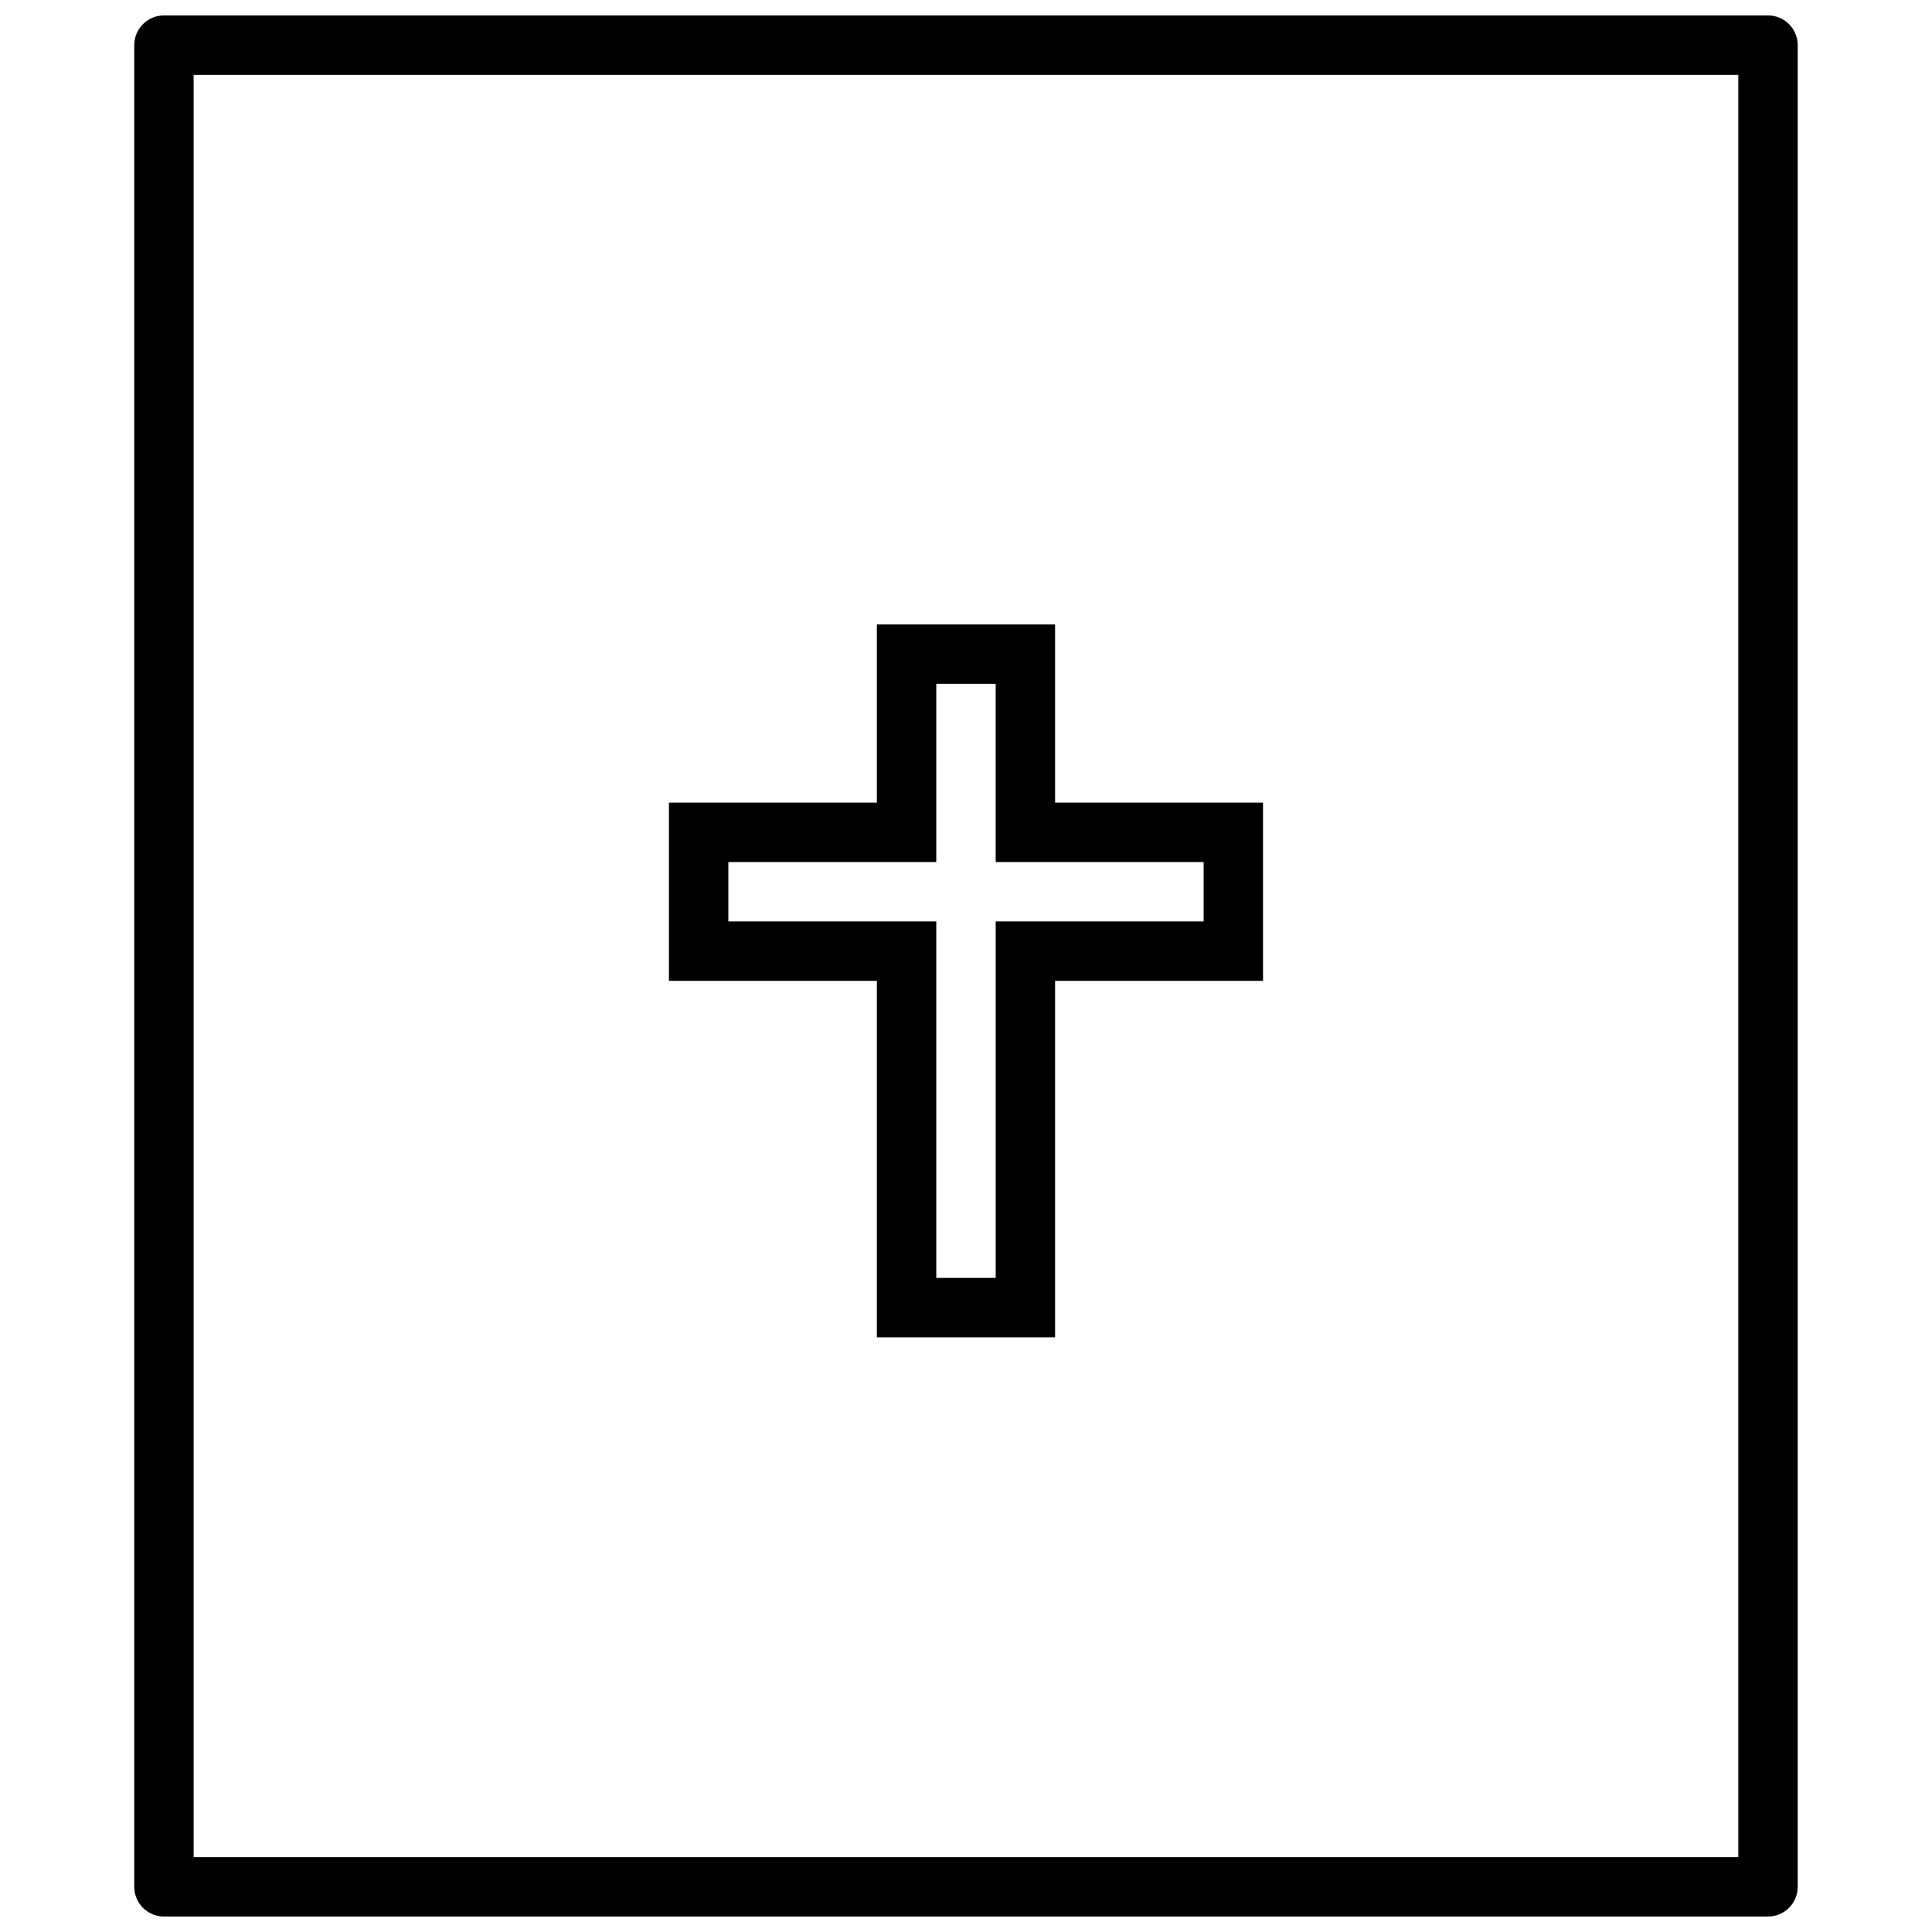 <?xml version="1.0" encoding="UTF-8"?>
<!-- Uploaded to: ICON Repo, www.svgrepo.com, Generator: ICON Repo Mixer Tools -->
<svg width="800px" height="800px" version="1.1" viewBox="144 144 512 512" xmlns="http://www.w3.org/2000/svg">
 <defs>
  <clipPath id="a">
   <path d="m179 148.09h442v503.81h-442z"/>
  </clipPath>
 </defs>
 <g clip-path="url(#a)">
  <path d="m612.54 148.09h-425.09c-4.348 0-7.871 3.523-7.871 7.871v488.07c0 2.086 0.828 4.09 2.305 5.566 1.477 1.477 3.481 2.305 5.566 2.305h425.09c2.09 0 4.09-0.828 5.566-2.305 1.477-1.477 2.305-3.481 2.305-5.566v-488.07c0-2.086-0.828-4.09-2.305-5.566-1.477-1.477-3.477-2.305-5.566-2.305zm-7.871 488.07h-409.35v-472.32h409.35z"/>
 </g>
 <path d="m376.38 498.4h47.23v-94.465h55.105v-47.23h-55.105v-47.234h-47.23v47.234h-55.105v47.23h55.105zm-39.359-110.21v-15.746h55.102v-47.23h15.742l0.004 47.23h55.105v15.742l-55.105 0.004v94.465h-15.746v-94.465z"/>
</svg>